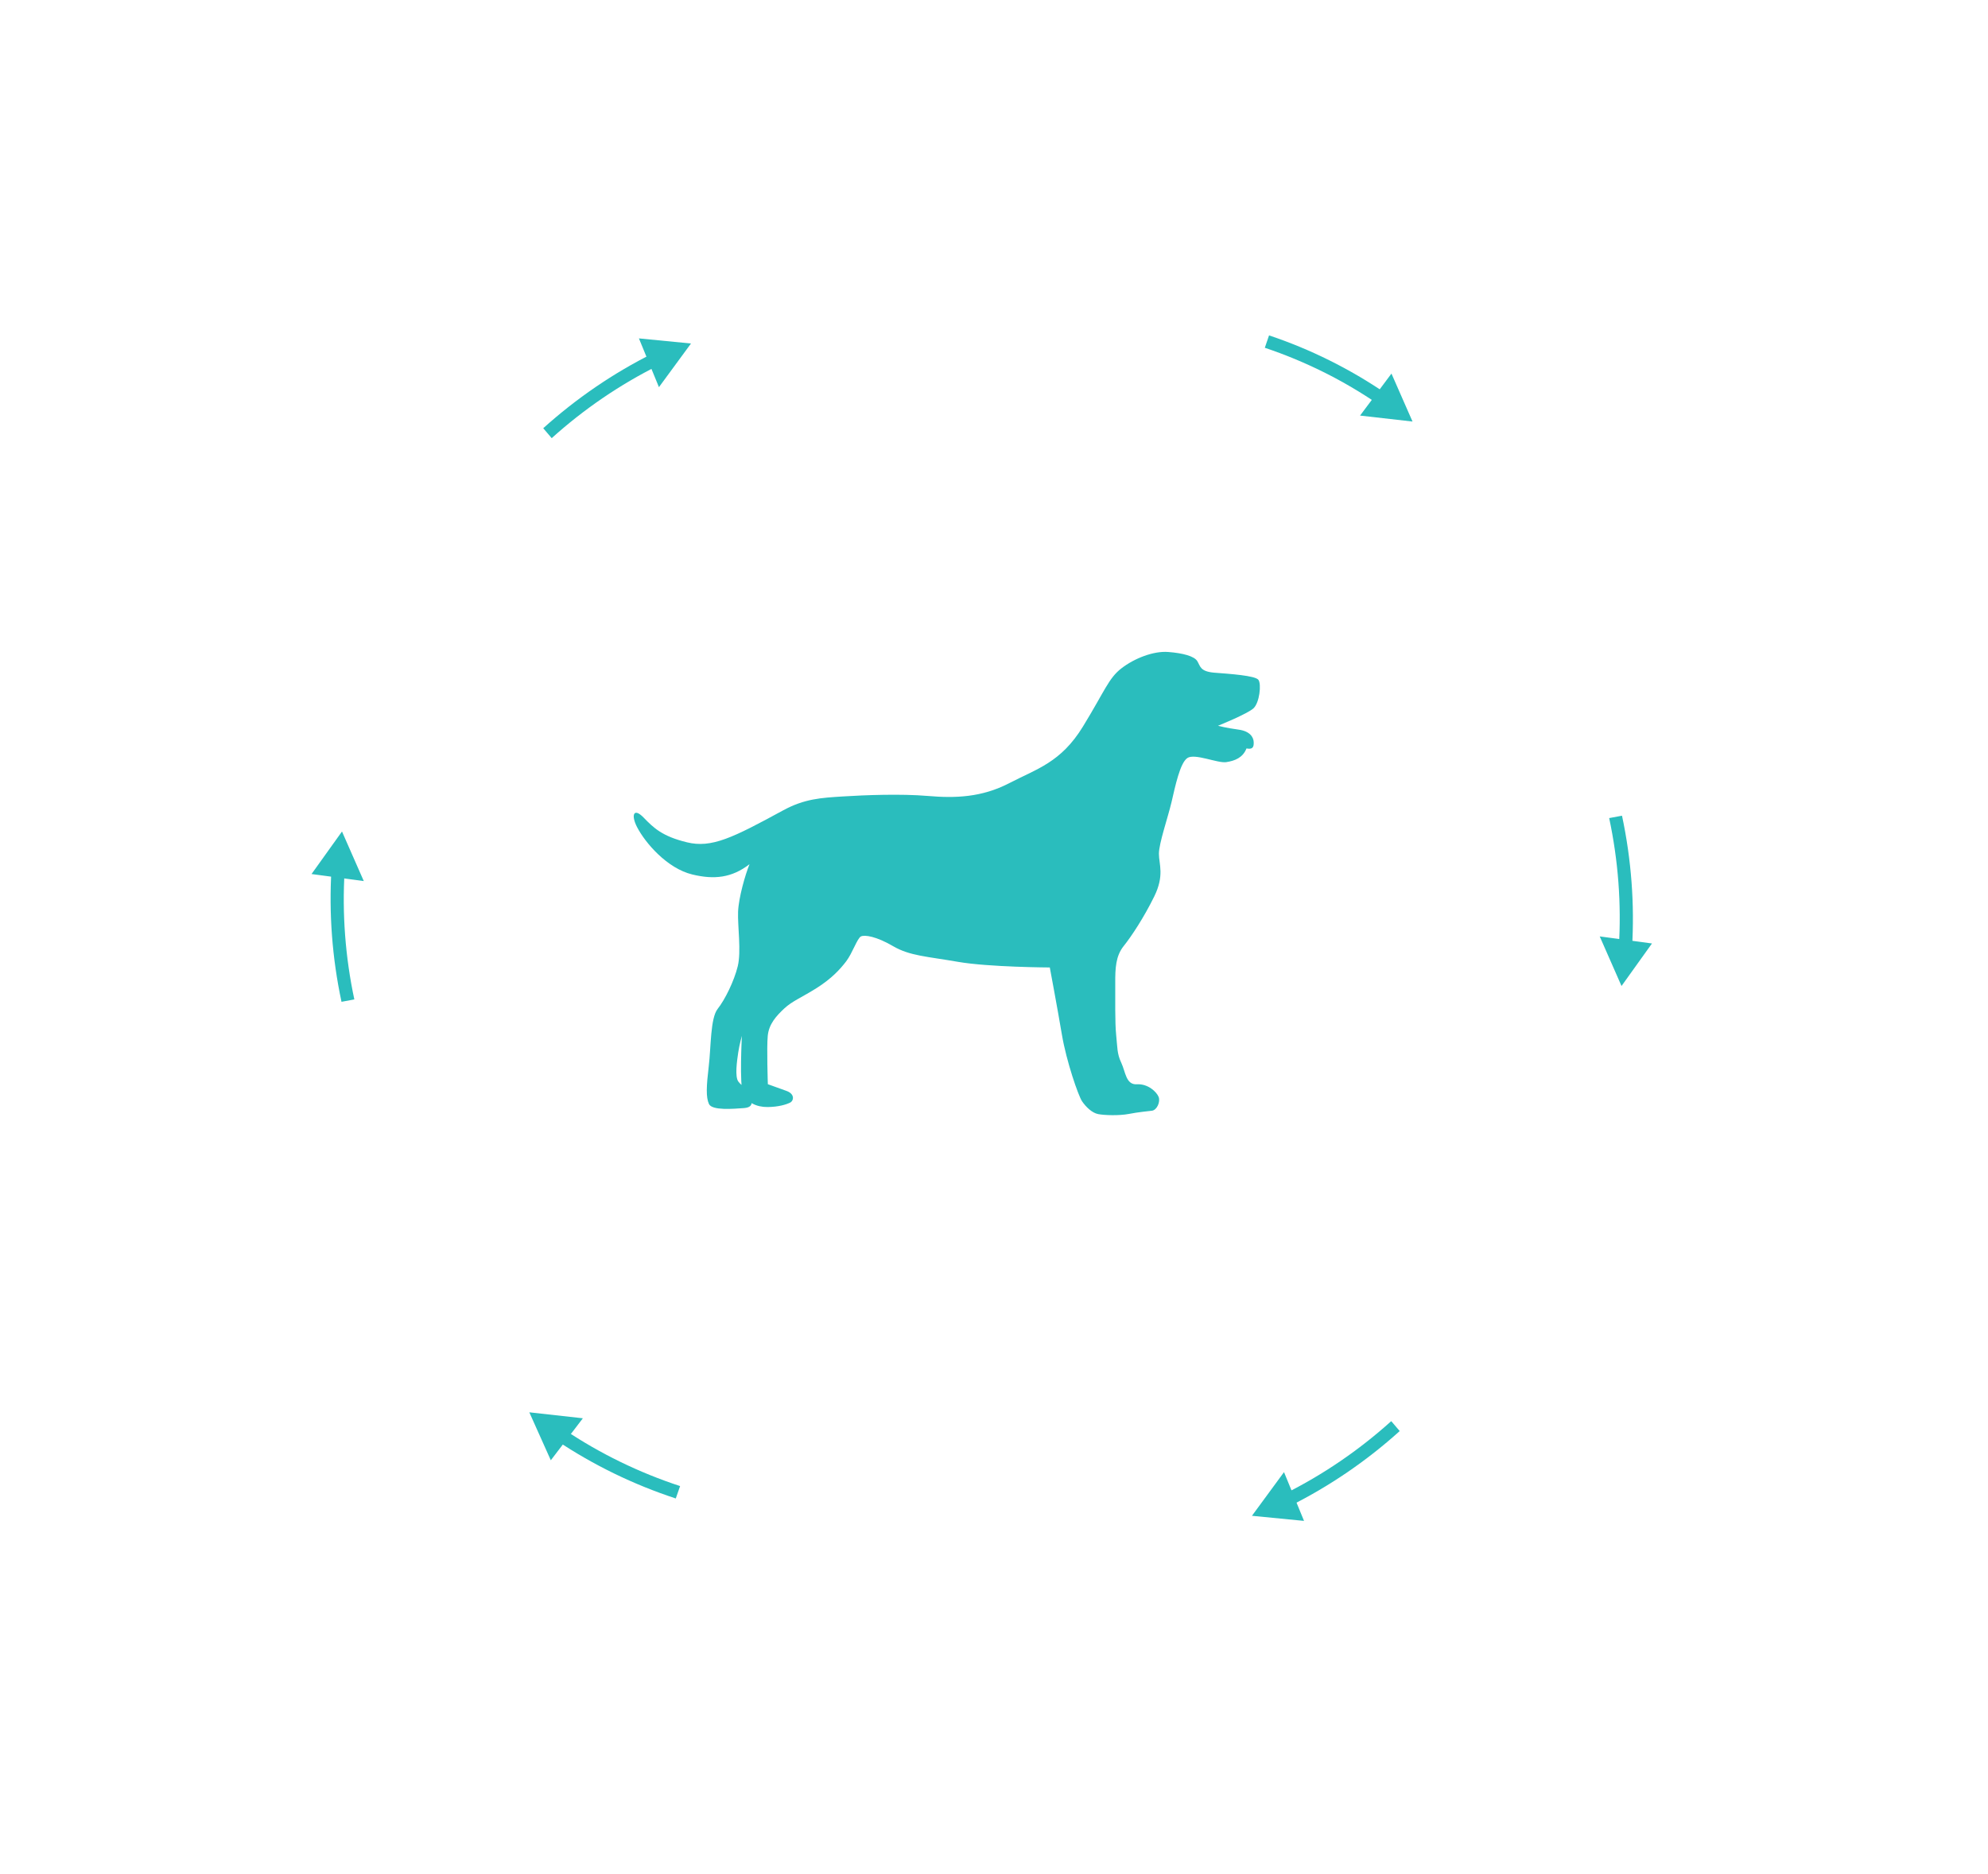 <?xml version="1.0" encoding="utf-8"?>
<!-- Generator: Adobe Illustrator 27.1.1, SVG Export Plug-In . SVG Version: 6.00 Build 0)  -->
<svg version="1.1" id="Layer_1" xmlns="http://www.w3.org/2000/svg" xmlns:xlink="http://www.w3.org/1999/xlink" x="0px" y="0px"
	 viewBox="0 0 646 609" style="enable-background:new 0 0 646 609;" xml:space="preserve">
<style type="text/css">
	.st0{clip-path:url(#SVGID_00000087390761002306217970000010433801645497063086_);}
	.st1{fill:#2ABDBD;}
	.st2{clip-path:url(#SVGID_00000098180280010358801560000005092906414134349489_);}
	.st3{clip-path:url(#SVGID_00000027582719482934132980000012831700256586389155_);}
	.st4{clip-path:url(#SVGID_00000168079077372984800140000016140041611854513548_);}
	.st5{clip-path:url(#SVGID_00000070103234213505958390000011204424219949312695_);}
	.st6{clip-path:url(#SVGID_00000035491289231750203820000002909186064466917047_);}
	.st7{clip-path:url(#SVGID_00000150100895254846695590000007497277655431435934_);}
	.st8{clip-path:url(#SVGID_00000092433663076558784240000008510393533792341689_);}
	.st9{clip-path:url(#SVGID_00000133494048236206792720000012765285743138210698_);}
	.st10{clip-path:url(#SVGID_00000099628946275626160830000014286164554099944869_);}
	.st11{clip-path:url(#SVGID_00000089576199353415944820000004957917025486607793_);}
	.st12{clip-path:url(#SVGID_00000043439186867501315670000013193304518243631530_);}
	.st13{clip-path:url(#SVGID_00000103956511306979019380000002850230897094443954_);}
	.st14{clip-path:url(#SVGID_00000158737349740720703470000014701335296514485425_);}
	.st15{clip-path:url(#SVGID_00000036937470099535056030000004513609761699626679_);}
	.st16{clip-path:url(#SVGID_00000106127955610210482620000016528890674729871038_);}
	.st17{clip-path:url(#SVGID_00000181071603124424634260000001733632087138875797_);}
	.st18{clip-path:url(#SVGID_00000016054861122584163660000010066159073641484986_);}
	.st19{clip-path:url(#SVGID_00000160150013541814254200000010984899531997802127_);}
	.st20{clip-path:url(#SVGID_00000121977776843862052240000012288676476767299220_);}
	.st21{clip-path:url(#SVGID_00000123423790498337393100000016289681806478871972_);}
	.st22{clip-path:url(#SVGID_00000047061151421879310060000006393171437935118221_);}
	.st23{clip-path:url(#SVGID_00000096757287960525852600000017738403378086375086_);}
	.st24{clip-path:url(#SVGID_00000061447629305510055900000002154842226389602711_);}
	.st25{clip-path:url(#SVGID_00000014600243038329018790000005129691531386560399_);}
	.st26{clip-path:url(#SVGID_00000138546890294318752950000008196113195076646587_);}
	.st27{clip-path:url(#SVGID_00000158744535035703173610000010815027265843254446_);}
	.st28{clip-path:url(#SVGID_00000166665583486568368150000015133263439936420483_);}
	.st29{clip-path:url(#SVGID_00000064315996797442257300000016650377446425563820_);}
	.st30{clip-path:url(#SVGID_00000160161530309762626460000002322862010646550940_);}
	.st31{clip-path:url(#SVGID_00000072997444469579975680000007913324660825637293_);}
	.st32{clip-path:url(#SVGID_00000064338106033231602220000001608536874707137187_);}
	.st33{clip-path:url(#SVGID_00000013906129619623081840000002308617909405662865_);}
	.st34{clip-path:url(#SVGID_00000075881603062868718980000002091272553562610565_);}
	.st35{clip-path:url(#SVGID_00000129927513475460897850000013494043387282695357_);}
	.st36{clip-path:url(#SVGID_00000098194803087064955780000012888003915222865075_);}
	.st37{clip-path:url(#SVGID_00000156561638986408473560000011428974945305805228_);}
	.st38{clip-path:url(#SVGID_00000102509546218364747940000001401132724928136071_);}
	.st39{clip-path:url(#SVGID_00000017487736702104572030000007555301045475205770_);}
	.st40{clip-path:url(#SVGID_00000165201536516722376100000009746274091769848457_);}
	.st41{clip-path:url(#SVGID_00000026129556207299915140000007774367376268987838_);}
	.st42{clip-path:url(#SVGID_00000096057736563443091680000002951251146938199208_);}
</style>
<path class="st1" d="M254.471,263.372c6.964-3.794,12.4-4.083,19.411-4.526c7.01-0.444,18.831-0.912,27.651-0.159
	c8.821,0.752,17.436,0.502,26.427-4.165c8.991-4.666,16.794-6.718,23.941-18.394s8.327-15.695,12.516-18.93
	c4.188-3.235,10.387-5.677,15.199-5.303c4.81,0.373,8.424,1.355,9.435,2.954s0.819,3.405,5.633,3.779
	c4.812,0.373,13.229,0.927,14.241,2.325s0.355,7.42-1.595,9.238c-1.95,1.816-11.545,5.683-11.545,5.683s2.81,0.743,6.619,1.243
	c3.81,0.502,4.935,2.502,4.988,4.106c0.054,1.605-0.342,2.409-2.347,2.02c-1.186,3.015-3.784,4.034-6.586,4.451
	c-2.803,0.418-10.237-2.949-12.633-1.332c-2.394,1.619-3.954,9.251-5.128,14.274c-1.173,5.022-4.13,13.464-4.111,16.876
	c0.019,3.409,1.844,7.01-1.525,13.85c-3.367,6.84-7.34,12.881-9.926,16.107c-2.588,3.226-2.764,7.237-2.737,12.052
	c0.03,4.814-0.126,12.839,0.298,16.848c0.424,4.011,0.235,6.017,1.655,9.019s1.491,7.23,5.098,7.008
	c3.605-0.221,6.44,2.519,7.052,4.12c0.611,1.603-0.567,4.256-2.168,4.466s-4.277,0.422-7.48,1.042
	c-3.203,0.619-8.013,0.447-10.019,0.058c-2.006-0.389-4.021-2.384-5.235-4.183c-1.213-1.798-5.083-13.011-6.537-21.629
	c-1.451-8.618-3.933-21.844-3.933-21.844s-19.838-0.088-29.868-1.833c-10.028-1.749-15.64-1.916-21.07-5.095
	c-5.429-3.179-9.241-3.759-10.438-3.149c-1.198,0.607-2.775,5.433-4.764,8.052c-1.989,2.62-4.778,5.645-9.569,8.681
	s-7.991,4.26-10.582,6.681c-2.592,2.423-4.981,5.045-5.359,8.859c-0.38,3.814,0.029,15.743,0.029,15.743s3.212,1.184,6.025,2.17
	c2.811,0.987,2.423,3.197,1.224,3.806c-1.198,0.607-3.754,1.427-7.384,1.448c-3.63,0.02-6.705-1.551-7.924-4.353
	c-1.218-2.801-0.385-18.765-0.385-18.765s-0.802,2.813-1.187,5.423c-0.386,2.611-1.158,7.829,0.053,9.428s3.639,2.788,4.052,4.791
	c0.412,2.003,0.822,3.606-2.382,3.826c-3.205,0.219-10.214,0.86-11.229-1.34c-1.014-2.2-0.835-5.812-0.07-12.236
	c0.763-6.424,0.512-15.651,2.899-18.673c2.388-3.023,5.358-9.059,6.533-13.881c1.174-4.823-0.075-13.038,0.1-17.654
	c0.172-4.617,2.335-12.095,3.718-15.491c-5.785,4.47-11.529,5.06-18.617,3.339c-8.175-1.986-15.274-10.266-17.923-15.389
	c-2.046-3.962-1.105-6.436,2.12-3.109c3.285,3.388,6.043,6.084,14.071,8.043C231.228,275.709,238.09,272.293,254.471,263.372z"/>
<g>
	<g>
		<g>
			<defs>
				<rect id="SVGID_00000166655206269334934410000013280469801238816910_" x="411" y="109" width="48" height="28"/>
			</defs>
			<clipPath id="SVGID_00000158008752638163050570000005792075107797363100_">
				<use xlink:href="#SVGID_00000166655206269334934410000013280469801238816910_"  style="overflow:visible;"/>
			</clipPath>
			<g style="clip-path:url(#SVGID_00000158008752638163050570000005792075107797363100_);">
				<path class="st1" d="M447.915,131.4c-11.408-7.814-23.828-13.989-36.915-18.376l1.378-4.024
					c13.474,4.514,26.238,10.859,37.991,18.887L447.915,131.4z"/>
				<path class="st1" d="M441.952,135.062L459,137l-6.845-15.586L441.952,135.062z"/>
			</g>
		</g>
	</g>
</g>
<g>
	<g>
		<g>
			<defs>
				
					<rect id="SVGID_00000047762326037722604050000009562770904532470952_" x="512.705" y="267.524" transform="matrix(0.866 -0.5 0.5 0.866 -75.526 302.455)" width="27.812" height="49.269"/>
			</defs>
			<clipPath id="SVGID_00000090262925976753089830000005009825908959159170_">
				<use xlink:href="#SVGID_00000047762326037722604050000009562770904532470952_"  style="overflow:visible;"/>
			</clipPath>
			<g style="clip-path:url(#SVGID_00000090262925976753089830000005009825908959159170_);">
				<path class="st1" d="M526.04,307.818c0.868-14.023-0.194-28.13-3.138-41.942l4.169-0.775c3.033,14.22,4.125,28.719,3.251,43.153
					L526.04,307.818z"/>
				<path class="st1" d="M519.83,304.337l7.082,16.116l9.896-13.826L519.83,304.337z"/>
			</g>
		</g>
	</g>
</g>
<g>
	<g>
		<g>
			<defs>
				
					<rect id="SVGID_00000088107712560073121220000009276623955752792248_" x="406.521" y="464.359" transform="matrix(0.5 -0.866 0.866 0.5 -198.613 612.516)" width="49.269" height="27.812"/>
			</defs>
			<clipPath id="SVGID_00000070828367955524975230000001059336947766332330_">
				<use xlink:href="#SVGID_00000088107712560073121220000009276623955752792248_"  style="overflow:visible;"/>
			</clipPath>
			<g style="clip-path:url(#SVGID_00000070828367955524975230000001059336947766332330_);">
				<path class="st1" d="M417.328,485.56c12.577-6.26,24.264-14.234,34.754-23.689l2.755,3.224
					c-10.799,9.736-22.809,17.931-35.746,24.391L417.328,485.56z"/>
				<path class="st1" d="M417.237,478.441l-10.416,14.192l16.921,1.656L417.237,478.441z"/>
			</g>
		</g>
	</g>
</g>
<g>
	<g>
		<g>
			<defs>
				
					<rect id="SVGID_00000156581691845095558840000001596759659642943903_" x="175.535" y="112.119" transform="matrix(0.5 -0.866 0.866 0.5 -9.057 236.362)" width="49.269" height="27.812"/>
			</defs>
			<clipPath id="SVGID_00000072260340424730351220000001503253692518508444_">
				<use xlink:href="#SVGID_00000156581691845095558840000001596759659642943903_"  style="overflow:visible;"/>
			</clipPath>
			<g style="clip-path:url(#SVGID_00000072260340424730351220000001503253692518508444_);">
				<path class="st1" d="M214.033,118.71c-12.578,6.26-24.264,14.233-34.755,23.688l-2.755-3.223
					c10.799-9.736,22.809-17.931,35.747-24.392L214.033,118.71z"/>
				<path class="st1" d="M214.123,125.829l10.417-14.192l-16.922-1.657L214.123,125.829z"/>
			</g>
		</g>
	</g>
</g>
<g>
	<g>
		<g>
			<defs>
				
					<rect id="SVGID_00000126306896236912495590000016155149625965261970_" x="97.489" y="273.876" transform="matrix(0.866 -0.5 0.5 0.866 -134.334 95.694)" width="27.812" height="49.269"/>
			</defs>
			<clipPath id="SVGID_00000120555103241100469070000010470026898780997284_">
				<use xlink:href="#SVGID_00000126306896236912495590000016155149625965261970_"  style="overflow:visible;"/>
			</clipPath>
			<g style="clip-path:url(#SVGID_00000120555103241100469070000010470026898780997284_);">
				<path class="st1" d="M112.002,282.87c-0.868,14.022,0.194,28.13,3.138,41.942l-4.169,0.774
					c-3.033-14.22-4.125-28.718-3.251-43.153L112.002,282.87z"/>
				<path class="st1" d="M118.212,286.351l-7.082-16.117l-9.896,13.826L118.212,286.351z"/>
			</g>
		</g>
	</g>
</g>
<g>
	<g>
		<g>
			<defs>
				<rect id="SVGID_00000054227544700680309250000008814047928442362780_" x="172" y="459" width="49" height="28"/>
			</defs>
			<clipPath id="SVGID_00000069372027524740126390000015690583644116653207_">
				<use xlink:href="#SVGID_00000054227544700680309250000008814047928442362780_"  style="overflow:visible;"/>
			</clipPath>
			<g style="clip-path:url(#SVGID_00000069372027524740126390000015690583644116653207_);">
				<path class="st1" d="M183.316,464.6c11.646,7.814,24.324,13.989,37.684,18.376L219.594,487
					c-13.755-4.514-26.785-10.859-38.783-18.887L183.316,464.6z"/>
				<path class="st1" d="M189.402,460.938L172,459l6.987,15.586L189.402,460.938z"/>
			</g>
		</g>
	</g>
</g>
</svg>

